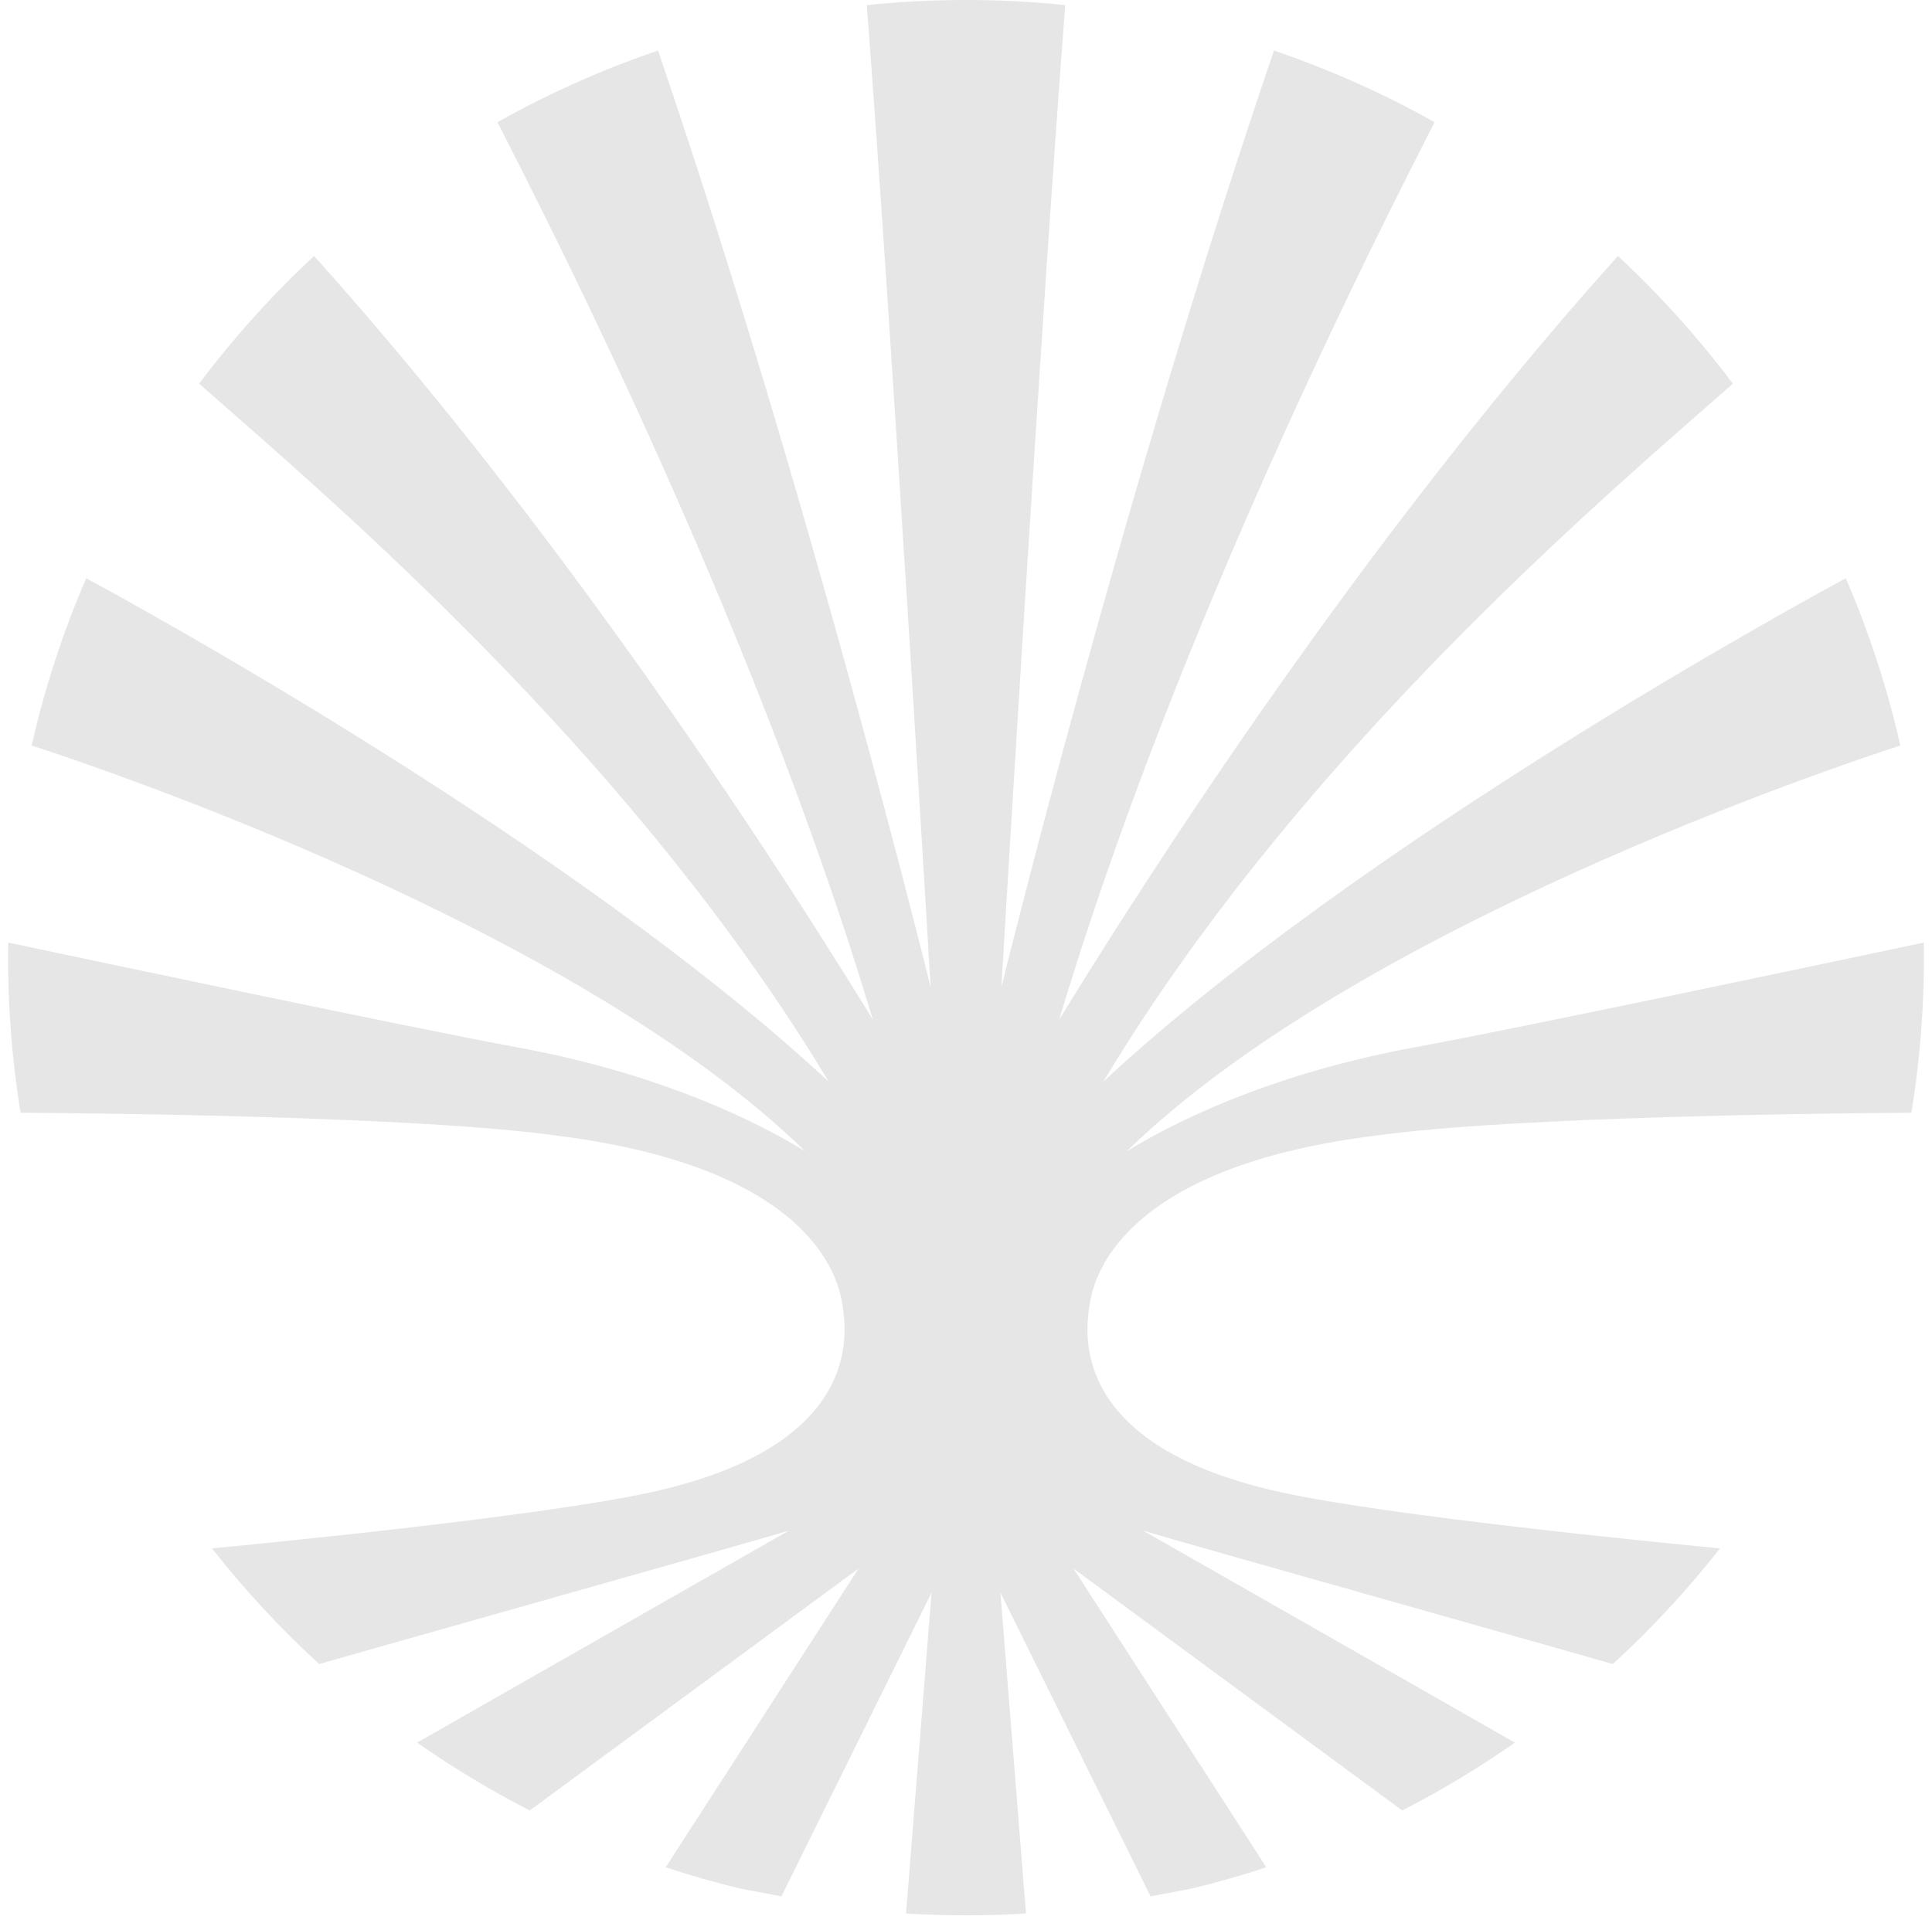 <svg width="224" height="223" viewBox="0 0 224 223" fill="none" xmlns="http://www.w3.org/2000/svg">
<path id="Vector" d="M100.495 0.589C104.317 0.196 108.158 -0.001 112 1.72257e-06C115.885 1.72257e-06 119.724 0.2 123.505 0.589C120.597 38.404 116.1 114.504 116.1 114.504C116.1 114.504 130.092 57.45 147.705 5.864C154.155 8.053 160.389 10.834 166.328 14.172C150.793 44.443 133.504 82.594 122.808 118.231C143.051 85.311 165.977 53.73 187.587 29.689C192.46 34.218 196.919 39.173 200.911 44.496C199.878 45.407 198.843 46.315 197.807 47.222C182.082 61.002 149.454 89.594 127.929 125.432C157.594 97.844 208.505 70.03 214.004 67.061C216.707 73.317 218.824 79.811 220.328 86.459C212.727 88.924 157.316 107.51 130.643 133.511C138.193 128.897 149.5 124.134 163.924 121.481C176.615 119.145 214.207 111.189 223.048 109.312C223.154 115.92 222.674 122.524 221.614 129.047C213.697 129.094 175.434 129.443 159.317 131.722C128.944 135.564 126.695 148.998 126.321 151.359L126.297 151.511L126.296 151.519C125.854 154.601 123.967 167.739 148.688 173.098C161.269 175.825 191.968 178.857 199.422 179.57C195.652 184.374 191.494 188.861 186.991 192.985C185.099 192.432 176.548 190.014 166.76 187.245C151.47 182.922 133.159 177.743 132.498 177.489L175.639 202.095C171.471 205.015 167.106 207.645 162.577 209.966L124.456 181.901L146.82 216.556C143.994 217.489 141.131 218.306 138.238 219.006L133.4 219.924L115.995 184.704L118.954 221.91C114.323 222.196 109.678 222.196 105.047 221.91L108.006 184.704L90.6 219.924L85.763 219.006C82.87 218.306 80.007 217.489 77.18 216.556L99.545 181.901L61.423 209.965C56.894 207.644 52.53 205.015 48.361 202.094L91.502 177.488C90.841 177.742 72.531 182.92 57.241 187.245C47.453 190.013 38.902 192.432 37.01 192.985C32.506 188.86 28.348 184.373 24.578 179.569C32.032 178.856 62.732 175.824 75.312 173.097C100.034 167.738 98.147 154.601 97.705 151.519L97.704 151.511L97.679 151.358C97.305 148.997 95.056 135.563 64.683 131.72C48.567 129.442 10.303 129.094 2.386 129.045C1.326 122.523 0.846 115.92 0.952 109.312C9.793 111.189 47.385 119.145 60.076 121.481C74.5 124.134 85.807 128.897 93.358 133.511C66.684 107.51 11.274 88.924 3.673 86.459C5.176 79.811 7.293 73.317 9.996 67.061C15.495 70.03 66.406 97.844 96.071 125.431C74.546 89.595 41.919 61.003 26.194 47.223C25.069 46.237 24.031 45.328 23.09 44.497C27.081 39.174 31.541 34.218 36.414 29.689C58.024 53.731 80.95 85.312 101.192 118.231C90.498 82.595 73.21 44.444 57.674 14.172C63.612 10.835 69.846 8.054 76.296 5.865C93.909 57.451 107.902 114.505 107.902 114.505C107.902 114.505 103.405 38.405 100.495 0.59L100.495 0.589Z" fill="#E6E6E6"/>
</svg>
